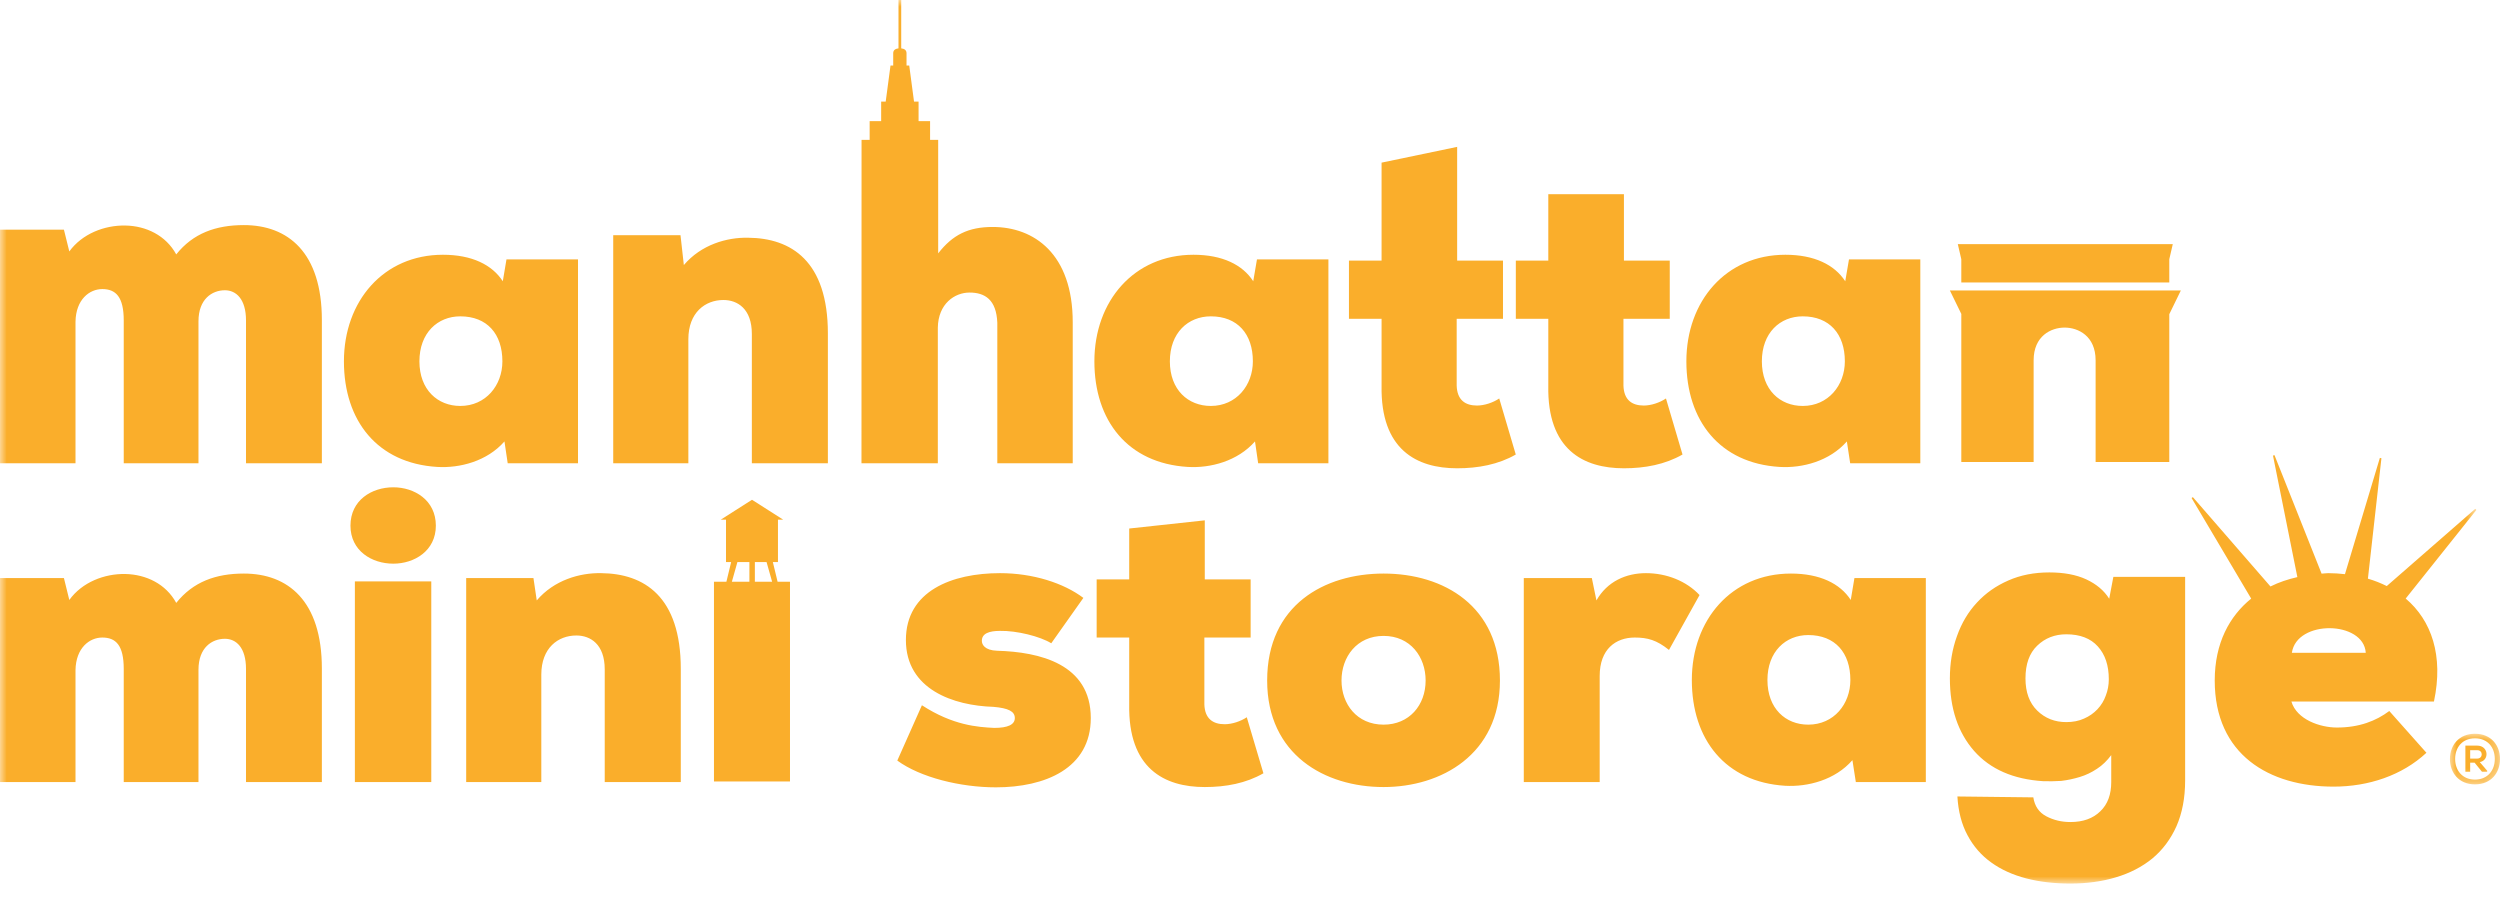 <?xml version="1.0" encoding="UTF-8"?>
<svg width="184px" height="66px" viewBox="0 0 184 66" version="1.1" xmlns="http://www.w3.org/2000/svg" xmlns:xlink="http://www.w3.org/1999/xlink">
    <title>1B26E9F5-6995-4934-899C-0D179DB94D2B</title>
    <defs>
        <polygon id="path-1" points="-3.54075881e-14 0 3.685 0 3.685 3.726 -3.54075881e-14 3.726"></polygon>
        <polygon id="path-3" points="0 0 182.263 0 182.263 65.03 0 65.03"></polygon>
    </defs>
    <g id="Page-1" stroke="none" stroke-width="1" fill="none" fill-rule="evenodd">
        <g id="MMS-Index" transform="translate(-95, -62)">
            <g id="Group-9" transform="translate(95, 62)">
                <g id="Group-3" transform="translate(180.315, 54.004)">
                    <mask id="mask-2" fill="white">
                        <use xlink:href="#path-1"></use>
                    </mask>
                    <g id="Clip-2"></g>
                    <path d="M1.49,1.21 L1.49,1.828 L2.006,1.828 C2.449,1.828 2.454,1.21 2.011,1.21 L1.49,1.21 Z M2.194,2.083 L2.741,2.721 L2.741,2.797 L2.358,2.797 L1.816,2.128 L1.49,2.128 L1.49,2.797 L1.137,2.797 L1.137,0.873 L2.011,0.873 C2.848,0.878 2.924,1.955 2.194,2.088 L2.194,2.083 Z M0.382,1.848 C0.382,2.705 0.918,3.374 1.843,3.374 C2.771,3.374 3.303,2.7 3.303,1.857 C3.303,1 2.771,0.336 1.843,0.336 C0.918,0.336 0.382,0.995 0.382,1.862 L0.382,1.848 Z M3.685,1.862 C3.685,2.874 3.026,3.726 1.843,3.726 C0.663,3.726 -3.54075881e-14,2.874 -3.54075881e-14,1.862 C-3.54075881e-14,0.842 0.663,0 1.843,0 C3.026,0 3.685,0.842 3.685,1.862 L3.685,1.862 Z" id="Fill-1" fill="#FAAE2B" mask="url(#mask-2)"></path>
                </g>
                <g id="Group-6">
                    <mask id="mask-4" fill="white">
                        <use xlink:href="#path-3"></use>
                    </mask>
                    <g id="Clip-5"></g>
                    <path d="M143.511,21.38 L144.361,23.122 L144.352,23.124 L144.352,34.001 L149.675,34.001 L149.675,26.52 C149.675,24.725 150.958,24.11 151.956,24.11 C152.954,24.11 154.237,24.725 154.237,26.52 L154.237,34.001 L159.66,34.001 L159.66,23.124 L160.51,21.38 L143.511,21.38 Z M73.063,16.705 C71.272,16.705 70.115,17.28 69.05,18.648 L69.05,10.296 L68.454,10.296 L68.454,8.916 L67.607,8.916 L67.607,7.476 L67.272,7.476 L66.92,4.824 L66.72,4.824 L66.72,3.917 C66.72,3.679 66.552,3.588 66.33,3.559 L66.33,0 L66.129,0 L66.129,3.559 C65.908,3.588 65.74,3.679 65.74,3.917 L65.74,4.824 L65.541,4.824 L65.188,7.476 L64.853,7.476 L64.853,8.916 L64.006,8.916 L64.006,10.296 L63.41,10.296 L63.405,34.096 L69.024,34.096 L69.024,24.12 C69.05,22.352 70.266,21.532 71.357,21.532 C72.482,21.532 73.334,22.047 73.402,23.754 L73.402,34.096 L78.953,34.096 L78.953,23.722 C78.953,18.673 76.1,16.705 73.063,16.705 L73.063,16.705 Z M144.094,17.966 L144.352,19.077 L144.352,20.789 L159.66,20.789 L159.66,19.077 L159.917,17.966 L144.094,17.966 Z M174.12,48.044 C173.966,45.677 169.042,45.585 168.681,48.044 L174.12,48.044 Z M179.138,51.632 L168.647,51.632 C169.042,52.969 170.772,53.547 171.997,53.547 C173.633,53.547 174.875,53.063 175.851,52.33 L178.585,55.404 C176.795,57.07 174.332,57.896 171.752,57.896 C167.015,57.896 163.004,55.547 163.004,50.085 C163.004,47.33 164.092,45.348 165.687,44.057 L161.301,36.655 L161.394,36.589 L167.106,43.164 C167.733,42.85 168.4,42.632 169.086,42.474 L167.292,33.532 L167.402,33.498 L170.869,42.221 C171.031,42.214 171.193,42.184 171.355,42.184 C171.779,42.184 172.187,42.214 172.589,42.259 L175.158,33.702 L175.273,33.727 L174.278,42.59 C174.769,42.732 175.231,42.918 175.666,43.134 L182.181,37.449 L182.263,37.531 L177.059,44.053 C178.954,45.658 179.861,48.255 179.138,51.632 L179.138,51.632 Z M155.208,49.992 C155.208,48.98 154.942,48.176 154.401,47.578 C153.869,46.984 153.092,46.684 152.078,46.684 C151.233,46.684 150.517,46.963 149.938,47.522 C149.36,48.074 149.075,48.88 149.075,49.93 C149.075,50.943 149.36,51.73 149.938,52.298 C150.517,52.867 151.233,53.147 152.078,53.147 C152.569,53.147 153,53.063 153.382,52.889 C153.773,52.721 154.094,52.493 154.372,52.201 C154.65,51.904 154.857,51.566 154.987,51.193 C155.133,50.817 155.208,50.422 155.208,49.992 L155.208,49.992 Z M155.543,42.457 L160.826,42.457 L160.826,46.593 L160.826,57.437 C160.826,58.73 160.608,59.849 160.189,60.808 C159.759,61.763 159.174,62.55 158.415,63.182 C157.655,63.802 156.751,64.268 155.72,64.574 C154.697,64.88 153.581,65.03 152.384,65.03 C151.205,65.03 150.125,64.907 149.138,64.652 C148.142,64.393 147.281,64.003 146.555,63.478 C145.82,62.952 145.24,62.286 144.807,61.47 C144.372,60.663 144.127,59.71 144.065,58.62 L149.652,58.686 C149.75,59.326 150.068,59.796 150.606,60.078 C151.144,60.362 151.736,60.502 152.384,60.502 C153.314,60.502 154.048,60.238 154.584,59.71 C155.128,59.191 155.387,58.473 155.387,57.559 L155.387,55.576 C155.085,55.983 154.738,56.325 154.342,56.581 C153.948,56.846 153.516,57.054 153.066,57.188 C152.614,57.325 152.154,57.422 151.701,57.475 C151.251,57.5 150.805,57.513 150.374,57.495 C148.174,57.354 146.482,56.613 145.291,55.265 C144.11,53.913 143.511,52.141 143.511,49.93 C143.511,48.816 143.683,47.781 144.033,46.817 C144.374,45.854 144.867,45.03 145.504,44.349 C146.141,43.655 146.915,43.114 147.818,42.721 C148.711,42.326 149.718,42.13 150.83,42.13 C151.906,42.13 152.816,42.301 153.555,42.644 C154.288,42.987 154.857,43.458 155.238,44.067 L155.543,42.457 Z M136.187,50.049 C136.187,48.044 135.066,46.74 133.085,46.74 C131.422,46.74 130.083,47.958 130.083,50.049 C130.083,52.15 131.422,53.334 133.085,53.334 C134.979,53.334 136.187,51.811 136.187,50.049 L136.187,50.049 Z M136.486,42.545 L141.741,42.545 L141.741,57.559 L136.589,57.559 L136.338,55.947 C135.066,57.406 133.06,57.927 131.386,57.833 C126.983,57.559 124.519,54.429 124.519,50.049 C124.519,45.616 127.438,42.214 131.809,42.214 C133.935,42.214 135.431,42.943 136.216,44.158 L136.486,42.545 Z M121.14,42.184 C119.682,42.184 118.29,42.791 117.498,44.191 L117.159,42.545 L112.151,42.545 L112.151,57.559 L117.737,57.559 L117.737,49.746 C117.737,47.776 118.922,46.923 120.314,46.923 C121.264,46.923 121.928,47.106 122.837,47.835 L125.087,43.796 C124.118,42.764 122.663,42.184 121.14,42.184 L121.14,42.184 Z M104.926,50.085 C104.926,48.351 103.808,46.802 101.832,46.802 C99.861,46.802 98.735,48.351 98.735,50.085 C98.735,51.811 99.861,53.334 101.832,53.334 C103.718,53.334 104.926,51.906 104.926,50.085 L104.926,50.085 Z M110.395,50.085 C110.395,55.547 106.054,57.927 101.832,57.927 C97.511,57.927 93.263,55.547 93.263,50.085 C93.263,44.521 97.491,42.214 101.832,42.214 C106.264,42.214 110.395,44.609 110.395,50.085 L110.395,50.085 Z M90.135,53.303 C89.28,53.303 88.672,52.903 88.641,51.839 L88.641,46.923 L92.047,46.923 L92.047,42.644 L88.672,42.644 L88.672,38.297 L83.11,38.899 L83.11,42.644 L80.714,42.644 L80.714,46.923 L83.11,46.923 L83.11,51.839 C83.023,56.562 85.695,57.927 88.672,57.927 C90.225,57.927 91.712,57.648 92.987,56.913 L91.763,52.789 C91.322,53.088 90.679,53.303 90.135,53.303 L90.135,53.303 Z M73.384,47.895 C72.475,47.863 72.264,47.44 72.264,47.165 C72.264,46.619 72.811,46.433 73.6,46.433 C74.816,46.407 76.547,46.834 77.373,47.345 L79.736,44.005 C78.281,42.91 76.026,42.184 73.6,42.184 C70.073,42.184 66.674,43.487 66.674,47.106 C66.674,50.755 70.201,51.937 73.118,52.024 C74.208,52.118 74.691,52.354 74.691,52.848 C74.691,53.334 74.176,53.574 73.177,53.574 C71.961,53.514 70.14,53.392 67.853,51.906 L66.041,55.978 C67.733,57.217 70.682,57.948 73.298,57.948 C76.915,57.948 80.282,56.562 80.282,52.848 C80.282,48.866 76.514,47.982 73.384,47.895 L73.384,47.895 Z M44.246,42.184 C42.667,42.151 40.775,42.698 39.505,44.191 L39.262,42.545 L34.311,42.545 L34.311,57.559 L39.84,57.559 L39.84,49.654 C39.84,47.684 41.076,46.772 42.42,46.772 C43.451,46.772 44.508,47.409 44.508,49.265 L44.508,57.559 L50.106,57.559 L50.106,49.234 C50.106,43.888 47.398,42.214 44.246,42.184 L44.246,42.184 Z M28.948,35.865 C27.364,35.865 25.794,36.809 25.794,38.689 C25.794,40.542 27.364,41.486 28.948,41.486 C30.496,41.486 32.079,40.542 32.079,38.689 C32.079,36.809 30.496,35.865 28.948,35.865 L28.948,35.865 Z M26.119,57.559 L31.742,57.559 L31.742,42.792 L26.119,42.792 L26.119,57.559 Z M17.948,42.214 C15.887,42.214 14.211,42.82 12.971,44.374 C12.208,42.971 10.749,42.282 9.231,42.246 C7.686,42.214 6.04,42.853 5.101,44.158 L4.705,42.545 L-0.001,42.545 L-0.001,57.559 L5.557,57.559 L5.557,49.318 C5.584,47.684 6.59,46.923 7.528,46.923 C8.531,46.923 9.107,47.497 9.107,49.234 L9.107,57.559 L14.608,57.559 L14.608,49.295 C14.608,47.649 15.612,47.015 16.552,47.015 C17.374,47.015 18.106,47.649 18.106,49.234 L18.106,57.559 L23.689,57.559 L23.689,49.204 C23.689,44.218 21.194,42.214 17.948,42.214 L17.948,42.214 Z M129.673,26.595 C129.673,28.689 131.008,29.878 132.681,29.878 C134.56,29.878 135.781,28.356 135.781,26.595 C135.781,24.584 134.653,23.283 132.681,23.283 C131.008,23.283 129.673,24.497 129.673,26.595 L129.673,26.595 Z M124.117,26.595 C124.117,22.159 127.03,18.75 131.404,18.75 C133.53,18.75 135.02,19.484 135.81,20.701 L136.085,19.094 L141.335,19.094 L141.335,34.096 L136.173,34.096 L135.929,32.489 C134.653,33.945 132.651,34.466 130.977,34.366 C126.573,34.096 124.117,30.964 124.117,26.595 L124.117,26.595 Z M113.955,28.384 C113.867,33.096 116.538,34.466 119.521,34.466 C121.064,34.466 122.553,34.186 123.833,33.453 L122.615,29.327 C122.161,29.634 121.525,29.848 120.982,29.848 C120.13,29.848 119.521,29.454 119.486,28.384 L119.486,23.466 L122.894,23.466 L122.894,19.178 L119.521,19.178 L119.521,14.293 L113.955,14.293 L113.955,19.178 L111.565,19.178 L111.565,23.466 L113.955,23.466 L113.955,28.384 Z M108.705,29.848 C107.856,29.848 107.246,29.454 107.212,28.384 L107.212,23.466 L110.62,23.466 L110.62,19.178 L107.246,19.178 L107.246,10.81 L101.684,11.97 L101.684,19.178 L99.283,19.178 L99.283,23.466 L101.684,23.466 L101.684,28.384 C101.599,33.096 104.269,34.466 107.246,34.466 C108.793,34.466 110.286,34.186 111.561,33.453 L110.343,29.327 C109.89,29.634 109.252,29.848 108.705,29.848 L108.705,29.848 Z M86.102,26.595 C86.102,28.689 87.44,29.878 89.116,29.878 C90.996,29.878 92.211,28.356 92.211,26.595 C92.211,24.584 91.086,23.283 89.116,23.283 C87.44,23.283 86.102,24.497 86.102,26.595 L86.102,26.595 Z M80.547,26.595 C80.547,22.159 83.459,18.75 87.839,18.75 C89.968,18.75 91.454,19.484 92.238,20.701 L92.512,19.094 L97.771,19.094 L97.771,34.096 L92.6,34.096 L92.368,32.489 C91.086,33.945 89.084,34.466 87.417,34.366 C83.002,34.096 80.547,30.964 80.547,26.595 L80.547,26.595 Z M55.067,17.497 C53.483,17.462 51.603,18.012 50.331,19.507 L50.085,17.313 L45.133,17.313 L45.133,34.096 L50.663,34.096 L50.663,24.971 C50.663,22.997 51.909,22.08 53.243,22.08 C54.275,22.08 55.336,22.721 55.336,24.576 L55.336,34.096 L60.932,34.096 L60.932,24.545 C60.932,19.203 58.225,17.526 55.067,17.497 L55.067,17.497 Z M36.976,26.595 C36.976,24.584 35.855,23.283 33.876,23.283 C32.213,23.283 30.869,24.497 30.869,26.595 C30.869,28.689 32.213,29.878 33.876,29.878 C35.762,29.878 36.976,28.356 36.976,26.595 L36.976,26.595 Z M37.128,32.489 C35.855,33.945 33.848,34.466 32.178,34.366 C27.771,34.096 25.313,30.964 25.313,26.595 C25.313,22.159 28.228,18.75 32.598,18.75 C34.73,18.75 36.217,19.484 37.006,20.701 L37.276,19.094 L42.541,19.094 L42.541,34.096 L37.367,34.096 L37.128,32.489 Z M23.689,23.553 L23.689,34.096 L18.106,34.096 L18.106,23.584 C18.106,22.007 17.374,21.363 16.552,21.363 C15.612,21.363 14.608,22.007 14.608,23.645 L14.608,34.096 L9.107,34.096 L9.107,23.584 C9.107,21.86 8.531,21.276 7.528,21.276 C6.59,21.276 5.584,22.037 5.557,23.676 L5.557,34.096 L-0.001,34.096 L-0.001,16.905 L4.705,16.905 L5.101,18.506 C6.04,17.212 7.686,16.567 9.231,16.599 C10.749,16.626 12.208,17.325 12.971,18.724 C14.211,17.17 15.887,16.567 17.948,16.567 C21.194,16.567 23.689,18.574 23.689,23.553 L23.689,23.553 Z" id="Fill-4" fill="#FAAE2B" mask="url(#mask-4)"></path>
                </g>
                <path d="M54.274,41.366 L55.156,41.366 L55.156,42.816 L53.865,42.816 L54.274,41.366 Z M56.828,42.816 L55.558,42.816 L55.558,41.366 L56.418,41.366 L56.828,42.816 Z M57.231,42.816 L56.881,41.366 L57.258,41.366 L57.258,38.25 L57.647,38.25 L55.347,36.783 L53.044,38.25 L53.434,38.25 L53.434,41.366 L53.813,41.366 L53.463,42.816 L52.548,42.816 L52.548,57.515 L58.143,57.515 L58.143,42.816 L57.231,42.816 Z" id="Fill-7" fill="#FAAE2B"></path>
            </g>
        </g>
    </g>
</svg>